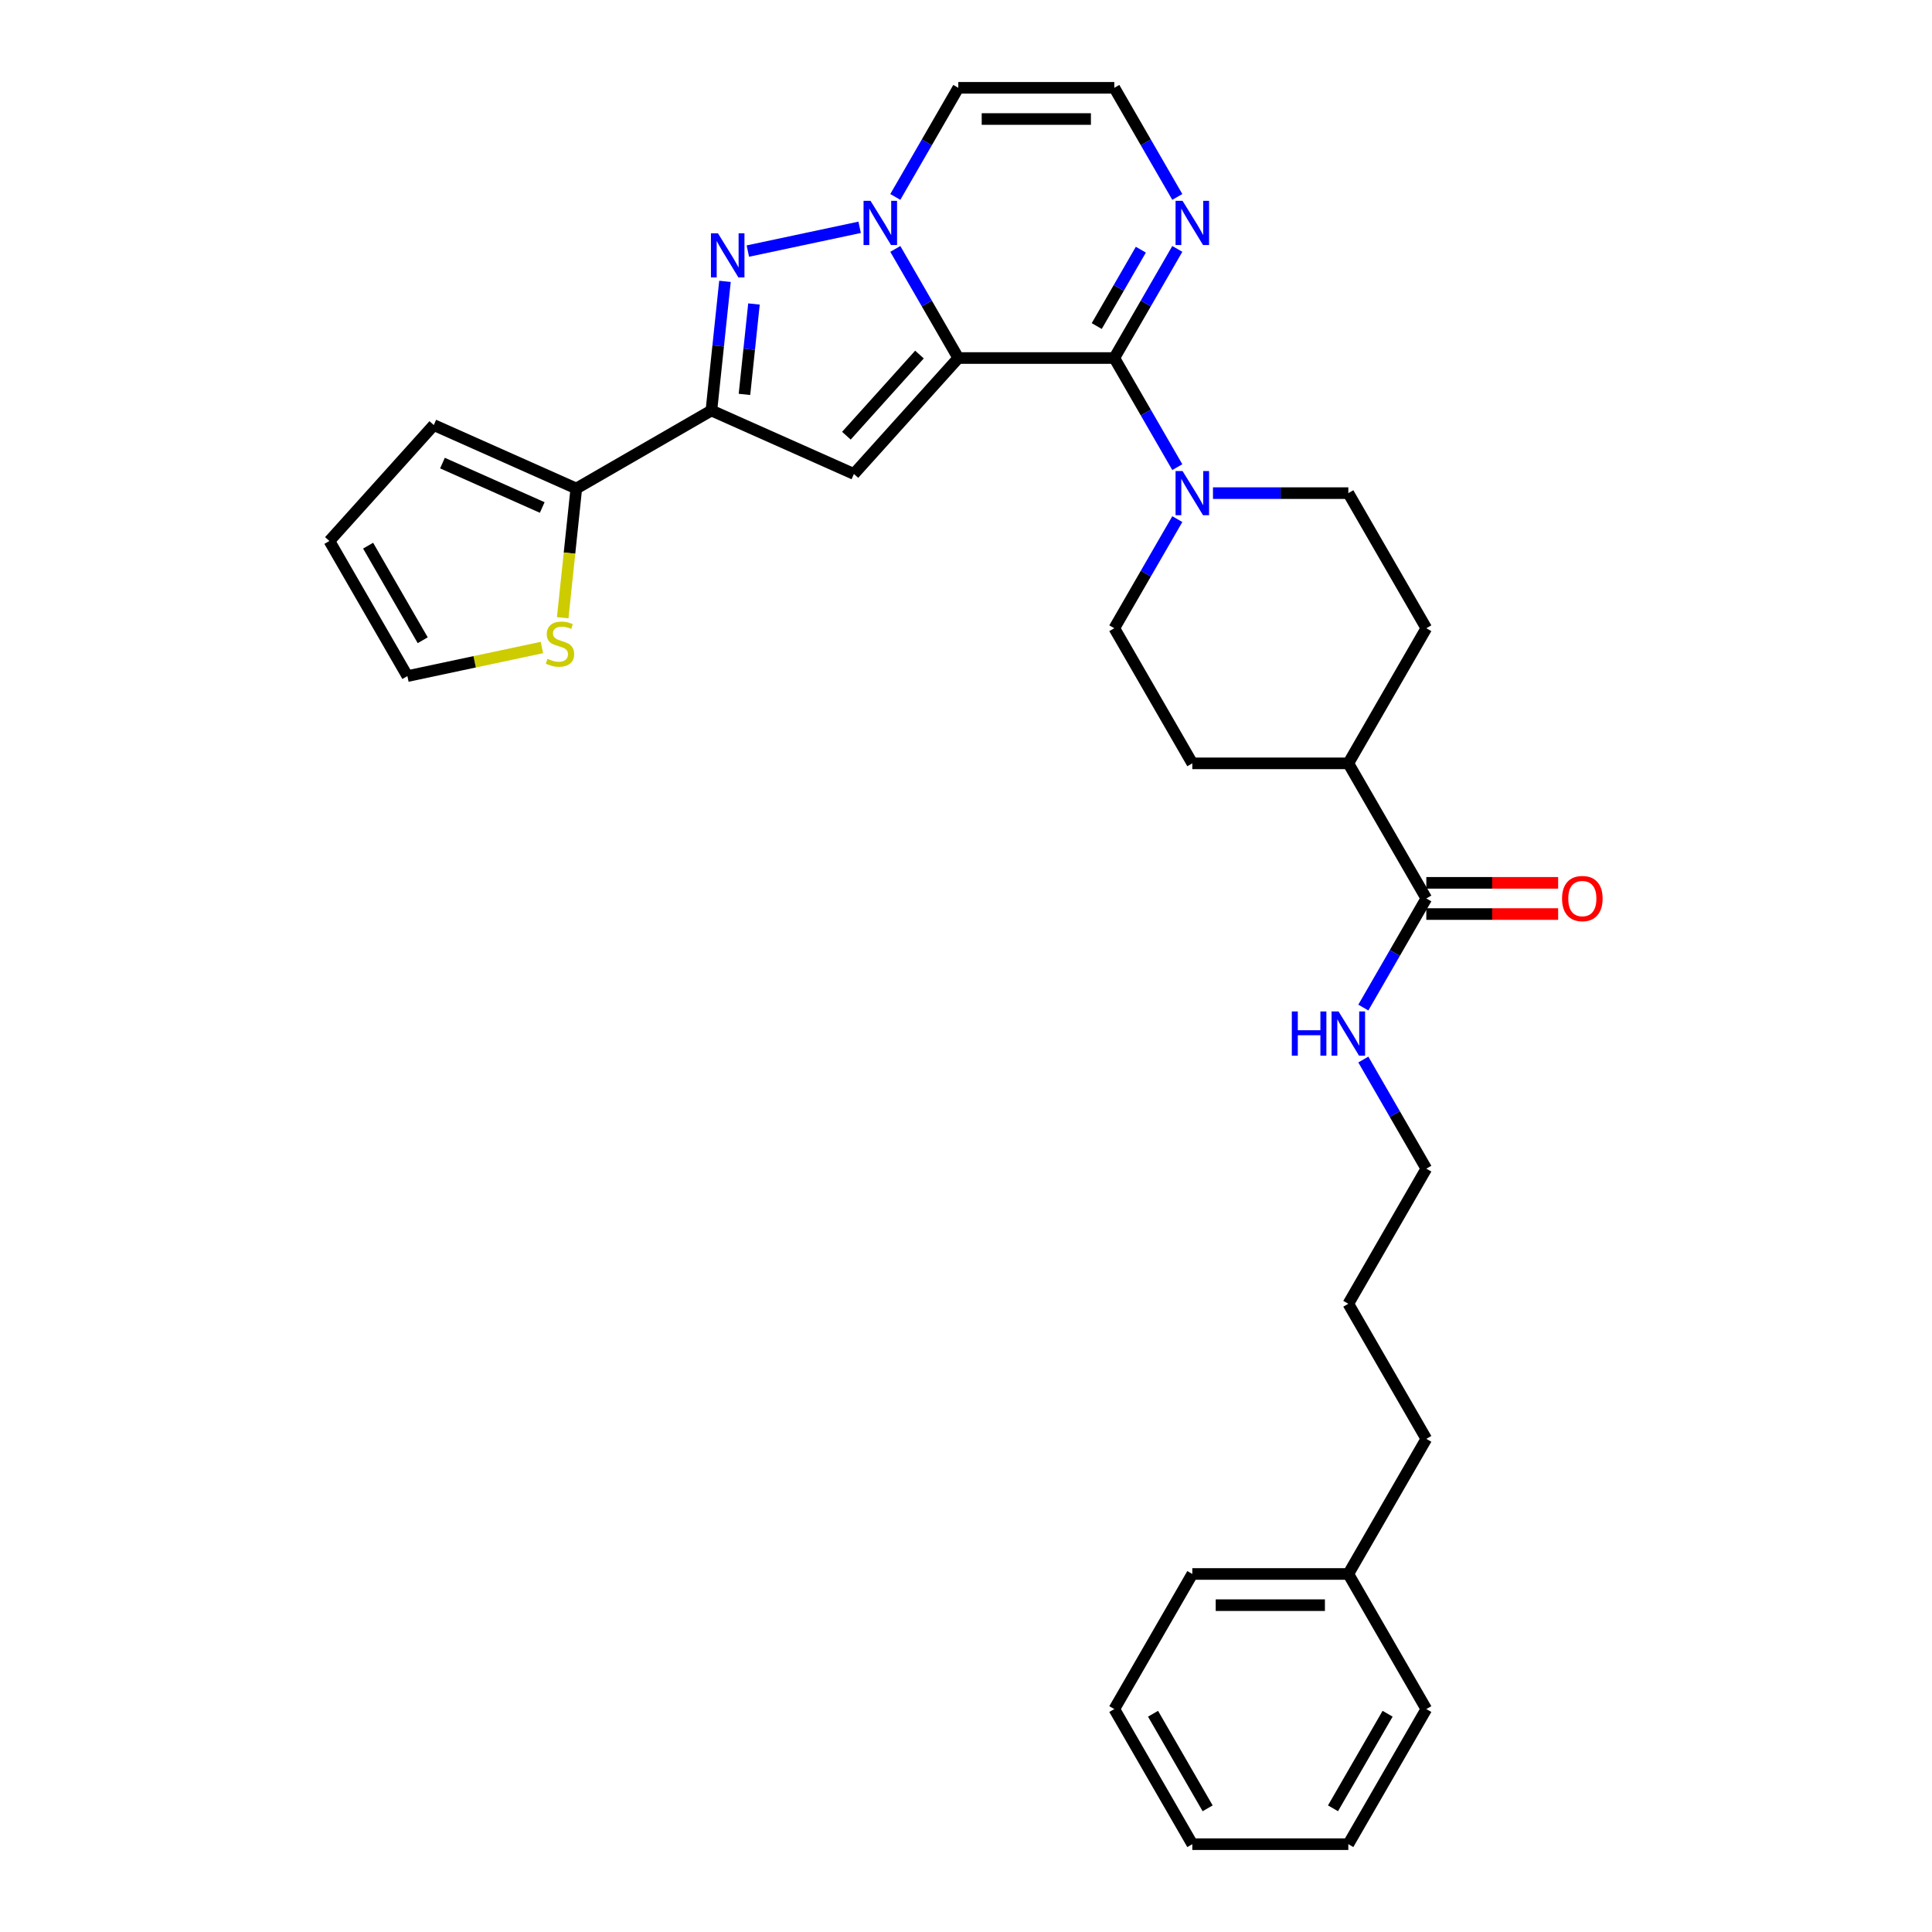 <?xml version='1.0' encoding='iso-8859-1'?>
<svg version='1.1' baseProfile='full'
              xmlns='http://www.w3.org/2000/svg'
                      xmlns:rdkit='http://www.rdkit.org/xml'
                      xmlns:xlink='http://www.w3.org/1999/xlink'
                  xml:space='preserve'
width='1000px' height='1000px' viewBox='0 0 1000 1000'>
<!-- END OF HEADER -->
<rect style='opacity:1.0;fill:#FFFFFF;stroke:none' width='1000' height='1000' x='0' y='0'> </rect>
<path class='bond-0' d='M 496.018,185.315 L 479.715,157.076' style='fill:none;fill-rule:evenodd;stroke:#000000;stroke-width:6px;stroke-linecap:butt;stroke-linejoin:miter;stroke-opacity:1' />
<path class='bond-0' d='M 479.715,157.076 L 463.411,128.837' style='fill:none;fill-rule:evenodd;stroke:#0000FF;stroke-width:6px;stroke-linecap:butt;stroke-linejoin:miter;stroke-opacity:1' />
<path class='bond-1' d='M 496.018,185.315 L 576.766,185.315' style='fill:none;fill-rule:evenodd;stroke:#000000;stroke-width:6px;stroke-linecap:butt;stroke-linejoin:miter;stroke-opacity:1' />
<path class='bond-2' d='M 496.018,185.315 L 441.987,245.322' style='fill:none;fill-rule:evenodd;stroke:#000000;stroke-width:6px;stroke-linecap:butt;stroke-linejoin:miter;stroke-opacity:1' />
<path class='bond-2' d='M 475.912,183.51 L 438.09,225.515' style='fill:none;fill-rule:evenodd;stroke:#000000;stroke-width:6px;stroke-linecap:butt;stroke-linejoin:miter;stroke-opacity:1' />
<path class='bond-3' d='M 444.953,117.657 L 387.078,129.959' style='fill:none;fill-rule:evenodd;stroke:#0000FF;stroke-width:6px;stroke-linecap:butt;stroke-linejoin:miter;stroke-opacity:1' />
<path class='bond-8' d='M 463.411,101.932 L 479.715,73.693' style='fill:none;fill-rule:evenodd;stroke:#0000FF;stroke-width:6px;stroke-linecap:butt;stroke-linejoin:miter;stroke-opacity:1' />
<path class='bond-8' d='M 479.715,73.693 L 496.018,45.455' style='fill:none;fill-rule:evenodd;stroke:#000000;stroke-width:6px;stroke-linecap:butt;stroke-linejoin:miter;stroke-opacity:1' />
<path class='bond-5' d='M 576.766,185.315 L 593.07,213.553' style='fill:none;fill-rule:evenodd;stroke:#000000;stroke-width:6px;stroke-linecap:butt;stroke-linejoin:miter;stroke-opacity:1' />
<path class='bond-5' d='M 593.07,213.553 L 609.374,241.792' style='fill:none;fill-rule:evenodd;stroke:#0000FF;stroke-width:6px;stroke-linecap:butt;stroke-linejoin:miter;stroke-opacity:1' />
<path class='bond-6' d='M 576.766,185.315 L 593.07,157.076' style='fill:none;fill-rule:evenodd;stroke:#000000;stroke-width:6px;stroke-linecap:butt;stroke-linejoin:miter;stroke-opacity:1' />
<path class='bond-6' d='M 593.07,157.076 L 609.374,128.837' style='fill:none;fill-rule:evenodd;stroke:#0000FF;stroke-width:6px;stroke-linecap:butt;stroke-linejoin:miter;stroke-opacity:1' />
<path class='bond-6' d='M 567.672,168.768 L 579.084,149.001' style='fill:none;fill-rule:evenodd;stroke:#000000;stroke-width:6px;stroke-linecap:butt;stroke-linejoin:miter;stroke-opacity:1' />
<path class='bond-6' d='M 579.084,149.001 L 590.497,129.234' style='fill:none;fill-rule:evenodd;stroke:#0000FF;stroke-width:6px;stroke-linecap:butt;stroke-linejoin:miter;stroke-opacity:1' />
<path class='bond-4' d='M 441.987,245.322 L 368.22,212.479' style='fill:none;fill-rule:evenodd;stroke:#000000;stroke-width:6px;stroke-linecap:butt;stroke-linejoin:miter;stroke-opacity:1' />
<path class='bond-31' d='M 375.246,145.626 L 371.733,179.052' style='fill:none;fill-rule:evenodd;stroke:#0000FF;stroke-width:6px;stroke-linecap:butt;stroke-linejoin:miter;stroke-opacity:1' />
<path class='bond-31' d='M 371.733,179.052 L 368.22,212.479' style='fill:none;fill-rule:evenodd;stroke:#000000;stroke-width:6px;stroke-linecap:butt;stroke-linejoin:miter;stroke-opacity:1' />
<path class='bond-31' d='M 390.254,157.342 L 387.794,180.741' style='fill:none;fill-rule:evenodd;stroke:#0000FF;stroke-width:6px;stroke-linecap:butt;stroke-linejoin:miter;stroke-opacity:1' />
<path class='bond-31' d='M 387.794,180.741 L 385.335,204.139' style='fill:none;fill-rule:evenodd;stroke:#000000;stroke-width:6px;stroke-linecap:butt;stroke-linejoin:miter;stroke-opacity:1' />
<path class='bond-7' d='M 368.22,212.479 L 298.29,252.853' style='fill:none;fill-rule:evenodd;stroke:#000000;stroke-width:6px;stroke-linecap:butt;stroke-linejoin:miter;stroke-opacity:1' />
<path class='bond-12' d='M 609.374,268.697 L 593.07,296.936' style='fill:none;fill-rule:evenodd;stroke:#0000FF;stroke-width:6px;stroke-linecap:butt;stroke-linejoin:miter;stroke-opacity:1' />
<path class='bond-12' d='M 593.07,296.936 L 576.766,325.175' style='fill:none;fill-rule:evenodd;stroke:#000000;stroke-width:6px;stroke-linecap:butt;stroke-linejoin:miter;stroke-opacity:1' />
<path class='bond-13' d='M 627.832,255.245 L 662.86,255.245' style='fill:none;fill-rule:evenodd;stroke:#0000FF;stroke-width:6px;stroke-linecap:butt;stroke-linejoin:miter;stroke-opacity:1' />
<path class='bond-13' d='M 662.86,255.245 L 697.889,255.245' style='fill:none;fill-rule:evenodd;stroke:#000000;stroke-width:6px;stroke-linecap:butt;stroke-linejoin:miter;stroke-opacity:1' />
<path class='bond-10' d='M 609.374,101.932 L 593.07,73.693' style='fill:none;fill-rule:evenodd;stroke:#0000FF;stroke-width:6px;stroke-linecap:butt;stroke-linejoin:miter;stroke-opacity:1' />
<path class='bond-10' d='M 593.07,73.693 L 576.766,45.455' style='fill:none;fill-rule:evenodd;stroke:#000000;stroke-width:6px;stroke-linecap:butt;stroke-linejoin:miter;stroke-opacity:1' />
<path class='bond-11' d='M 298.29,252.853 L 294.775,286.296' style='fill:none;fill-rule:evenodd;stroke:#000000;stroke-width:6px;stroke-linecap:butt;stroke-linejoin:miter;stroke-opacity:1' />
<path class='bond-11' d='M 294.775,286.296 L 291.26,319.739' style='fill:none;fill-rule:evenodd;stroke:#CCCC00;stroke-width:6px;stroke-linecap:butt;stroke-linejoin:miter;stroke-opacity:1' />
<path class='bond-15' d='M 298.29,252.853 L 224.523,220.01' style='fill:none;fill-rule:evenodd;stroke:#000000;stroke-width:6px;stroke-linecap:butt;stroke-linejoin:miter;stroke-opacity:1' />
<path class='bond-15' d='M 280.656,262.68 L 229.019,239.69' style='fill:none;fill-rule:evenodd;stroke:#000000;stroke-width:6px;stroke-linecap:butt;stroke-linejoin:miter;stroke-opacity:1' />
<path class='bond-32' d='M 496.018,45.455 L 576.766,45.455' style='fill:none;fill-rule:evenodd;stroke:#000000;stroke-width:6px;stroke-linecap:butt;stroke-linejoin:miter;stroke-opacity:1' />
<path class='bond-32' d='M 508.13,61.604 L 564.654,61.604' style='fill:none;fill-rule:evenodd;stroke:#000000;stroke-width:6px;stroke-linecap:butt;stroke-linejoin:miter;stroke-opacity:1' />
<path class='bond-9' d='M 738.263,465.035 L 697.889,395.105' style='fill:none;fill-rule:evenodd;stroke:#000000;stroke-width:6px;stroke-linecap:butt;stroke-linejoin:miter;stroke-opacity:1' />
<path class='bond-17' d='M 738.263,473.11 L 772.379,473.11' style='fill:none;fill-rule:evenodd;stroke:#000000;stroke-width:6px;stroke-linecap:butt;stroke-linejoin:miter;stroke-opacity:1' />
<path class='bond-17' d='M 772.379,473.11 L 806.495,473.11' style='fill:none;fill-rule:evenodd;stroke:#FF0000;stroke-width:6px;stroke-linecap:butt;stroke-linejoin:miter;stroke-opacity:1' />
<path class='bond-17' d='M 738.263,456.96 L 772.379,456.96' style='fill:none;fill-rule:evenodd;stroke:#000000;stroke-width:6px;stroke-linecap:butt;stroke-linejoin:miter;stroke-opacity:1' />
<path class='bond-17' d='M 772.379,456.96 L 806.495,456.96' style='fill:none;fill-rule:evenodd;stroke:#FF0000;stroke-width:6px;stroke-linecap:butt;stroke-linejoin:miter;stroke-opacity:1' />
<path class='bond-21' d='M 738.263,465.035 L 721.959,493.274' style='fill:none;fill-rule:evenodd;stroke:#000000;stroke-width:6px;stroke-linecap:butt;stroke-linejoin:miter;stroke-opacity:1' />
<path class='bond-21' d='M 721.959,493.274 L 705.656,521.512' style='fill:none;fill-rule:evenodd;stroke:#0000FF;stroke-width:6px;stroke-linecap:butt;stroke-linejoin:miter;stroke-opacity:1' />
<path class='bond-16' d='M 280.499,335.147 L 245.682,342.547' style='fill:none;fill-rule:evenodd;stroke:#CCCC00;stroke-width:6px;stroke-linecap:butt;stroke-linejoin:miter;stroke-opacity:1' />
<path class='bond-16' d='M 245.682,342.547 L 210.866,349.948' style='fill:none;fill-rule:evenodd;stroke:#000000;stroke-width:6px;stroke-linecap:butt;stroke-linejoin:miter;stroke-opacity:1' />
<path class='bond-19' d='M 576.766,325.175 L 617.141,395.105' style='fill:none;fill-rule:evenodd;stroke:#000000;stroke-width:6px;stroke-linecap:butt;stroke-linejoin:miter;stroke-opacity:1' />
<path class='bond-20' d='M 697.889,255.245 L 738.263,325.175' style='fill:none;fill-rule:evenodd;stroke:#000000;stroke-width:6px;stroke-linecap:butt;stroke-linejoin:miter;stroke-opacity:1' />
<path class='bond-14' d='M 697.889,395.105 L 738.263,325.175' style='fill:none;fill-rule:evenodd;stroke:#000000;stroke-width:6px;stroke-linecap:butt;stroke-linejoin:miter;stroke-opacity:1' />
<path class='bond-33' d='M 697.889,395.105 L 617.141,395.105' style='fill:none;fill-rule:evenodd;stroke:#000000;stroke-width:6px;stroke-linecap:butt;stroke-linejoin:miter;stroke-opacity:1' />
<path class='bond-18' d='M 224.523,220.01 L 170.491,280.018' style='fill:none;fill-rule:evenodd;stroke:#000000;stroke-width:6px;stroke-linecap:butt;stroke-linejoin:miter;stroke-opacity:1' />
<path class='bond-34' d='M 210.866,349.948 L 170.491,280.018' style='fill:none;fill-rule:evenodd;stroke:#000000;stroke-width:6px;stroke-linecap:butt;stroke-linejoin:miter;stroke-opacity:1' />
<path class='bond-34' d='M 218.795,331.383 L 190.534,282.432' style='fill:none;fill-rule:evenodd;stroke:#000000;stroke-width:6px;stroke-linecap:butt;stroke-linejoin:miter;stroke-opacity:1' />
<path class='bond-23' d='M 705.656,548.418 L 721.959,576.656' style='fill:none;fill-rule:evenodd;stroke:#0000FF;stroke-width:6px;stroke-linecap:butt;stroke-linejoin:miter;stroke-opacity:1' />
<path class='bond-23' d='M 721.959,576.656 L 738.263,604.895' style='fill:none;fill-rule:evenodd;stroke:#000000;stroke-width:6px;stroke-linecap:butt;stroke-linejoin:miter;stroke-opacity:1' />
<path class='bond-22' d='M 697.889,814.685 L 738.263,744.755' style='fill:none;fill-rule:evenodd;stroke:#000000;stroke-width:6px;stroke-linecap:butt;stroke-linejoin:miter;stroke-opacity:1' />
<path class='bond-25' d='M 697.889,814.685 L 617.141,814.685' style='fill:none;fill-rule:evenodd;stroke:#000000;stroke-width:6px;stroke-linecap:butt;stroke-linejoin:miter;stroke-opacity:1' />
<path class='bond-25' d='M 685.777,830.835 L 629.253,830.835' style='fill:none;fill-rule:evenodd;stroke:#000000;stroke-width:6px;stroke-linecap:butt;stroke-linejoin:miter;stroke-opacity:1' />
<path class='bond-26' d='M 697.889,814.685 L 738.263,884.615' style='fill:none;fill-rule:evenodd;stroke:#000000;stroke-width:6px;stroke-linecap:butt;stroke-linejoin:miter;stroke-opacity:1' />
<path class='bond-27' d='M 738.263,604.895 L 697.889,674.825' style='fill:none;fill-rule:evenodd;stroke:#000000;stroke-width:6px;stroke-linecap:butt;stroke-linejoin:miter;stroke-opacity:1' />
<path class='bond-24' d='M 738.263,744.755 L 697.889,674.825' style='fill:none;fill-rule:evenodd;stroke:#000000;stroke-width:6px;stroke-linecap:butt;stroke-linejoin:miter;stroke-opacity:1' />
<path class='bond-29' d='M 617.141,814.685 L 576.766,884.615' style='fill:none;fill-rule:evenodd;stroke:#000000;stroke-width:6px;stroke-linecap:butt;stroke-linejoin:miter;stroke-opacity:1' />
<path class='bond-28' d='M 738.263,884.615 L 697.889,954.545' style='fill:none;fill-rule:evenodd;stroke:#000000;stroke-width:6px;stroke-linecap:butt;stroke-linejoin:miter;stroke-opacity:1' />
<path class='bond-28' d='M 718.221,887.03 L 689.959,935.981' style='fill:none;fill-rule:evenodd;stroke:#000000;stroke-width:6px;stroke-linecap:butt;stroke-linejoin:miter;stroke-opacity:1' />
<path class='bond-30' d='M 697.889,954.545 L 617.141,954.545' style='fill:none;fill-rule:evenodd;stroke:#000000;stroke-width:6px;stroke-linecap:butt;stroke-linejoin:miter;stroke-opacity:1' />
<path class='bond-35' d='M 576.766,884.615 L 617.141,954.545' style='fill:none;fill-rule:evenodd;stroke:#000000;stroke-width:6px;stroke-linecap:butt;stroke-linejoin:miter;stroke-opacity:1' />
<path class='bond-35' d='M 596.809,887.03 L 625.071,935.981' style='fill:none;fill-rule:evenodd;stroke:#000000;stroke-width:6px;stroke-linecap:butt;stroke-linejoin:miter;stroke-opacity:1' />
<path  class='atom-1' d='M 450.589 103.951
L 458.083 116.063
Q 458.826 117.258, 460.021 119.422
Q 461.216 121.586, 461.28 121.715
L 461.28 103.951
L 464.316 103.951
L 464.316 126.819
L 461.183 126.819
L 453.141 113.576
Q 452.204 112.025, 451.203 110.249
Q 450.234 108.473, 449.943 107.923
L 449.943 126.819
L 446.972 126.819
L 446.972 103.951
L 450.589 103.951
' fill='#0000FF'/>
<path  class='atom-4' d='M 371.605 120.739
L 379.099 132.851
Q 379.842 134.046, 381.037 136.211
Q 382.232 138.375, 382.297 138.504
L 382.297 120.739
L 385.333 120.739
L 385.333 143.607
L 382.2 143.607
L 374.157 130.364
Q 373.22 128.814, 372.219 127.038
Q 371.25 125.261, 370.959 124.712
L 370.959 143.607
L 367.988 143.607
L 367.988 120.739
L 371.605 120.739
' fill='#0000FF'/>
<path  class='atom-6' d='M 612.086 243.811
L 619.579 255.923
Q 620.322 257.118, 621.517 259.282
Q 622.712 261.446, 622.777 261.575
L 622.777 243.811
L 625.813 243.811
L 625.813 266.679
L 622.68 266.679
L 614.637 253.436
Q 613.701 251.886, 612.699 250.109
Q 611.731 248.333, 611.44 247.784
L 611.44 266.679
L 608.468 266.679
L 608.468 243.811
L 612.086 243.811
' fill='#0000FF'/>
<path  class='atom-7' d='M 612.086 103.951
L 619.579 116.063
Q 620.322 117.258, 621.517 119.422
Q 622.712 121.586, 622.777 121.715
L 622.777 103.951
L 625.813 103.951
L 625.813 126.819
L 622.68 126.819
L 614.637 113.576
Q 613.701 112.025, 612.699 110.249
Q 611.731 108.473, 611.44 107.923
L 611.44 126.819
L 608.468 126.819
L 608.468 103.951
L 612.086 103.951
' fill='#0000FF'/>
<path  class='atom-12' d='M 283.389 341.008
Q 283.648 341.105, 284.714 341.557
Q 285.78 342.009, 286.942 342.3
Q 288.137 342.558, 289.3 342.558
Q 291.464 342.558, 292.724 341.525
Q 293.984 340.459, 293.984 338.618
Q 293.984 337.358, 293.338 336.583
Q 292.724 335.808, 291.755 335.388
Q 290.786 334.968, 289.171 334.483
Q 287.136 333.87, 285.909 333.288
Q 284.714 332.707, 283.842 331.48
Q 283.002 330.252, 283.002 328.185
Q 283.002 325.31, 284.94 323.534
Q 286.91 321.757, 290.786 321.757
Q 293.434 321.757, 296.438 323.017
L 295.695 325.504
Q 292.95 324.374, 290.883 324.374
Q 288.654 324.374, 287.427 325.31
Q 286.199 326.215, 286.232 327.797
Q 286.232 329.025, 286.845 329.768
Q 287.491 330.511, 288.396 330.931
Q 289.332 331.35, 290.883 331.835
Q 292.95 332.481, 294.177 333.127
Q 295.405 333.773, 296.277 335.097
Q 297.181 336.389, 297.181 338.618
Q 297.181 341.783, 295.049 343.495
Q 292.95 345.175, 289.429 345.175
Q 287.395 345.175, 285.844 344.722
Q 284.326 344.302, 282.517 343.56
L 283.389 341.008
' fill='#CCCC00'/>
<path  class='atom-18' d='M 808.514 465.1
Q 808.514 459.609, 811.227 456.54
Q 813.94 453.472, 819.011 453.472
Q 824.082 453.472, 826.795 456.54
Q 829.509 459.609, 829.509 465.1
Q 829.509 470.655, 826.763 473.82
Q 824.018 476.953, 819.011 476.953
Q 813.973 476.953, 811.227 473.82
Q 808.514 470.687, 808.514 465.1
M 819.011 474.369
Q 822.5 474.369, 824.373 472.044
Q 826.279 469.686, 826.279 465.1
Q 826.279 460.61, 824.373 458.349
Q 822.5 456.056, 819.011 456.056
Q 815.523 456.056, 813.617 458.317
Q 811.744 460.578, 811.744 465.1
Q 811.744 469.718, 813.617 472.044
Q 815.523 474.369, 819.011 474.369
' fill='#FF0000'/>
<path  class='atom-22' d='M 668.642 523.531
L 671.743 523.531
L 671.743 533.253
L 683.435 533.253
L 683.435 523.531
L 686.536 523.531
L 686.536 546.399
L 683.435 546.399
L 683.435 535.837
L 671.743 535.837
L 671.743 546.399
L 668.642 546.399
L 668.642 523.531
' fill='#0000FF'/>
<path  class='atom-22' d='M 692.834 523.531
L 700.328 535.643
Q 701.07 536.838, 702.265 539.002
Q 703.461 541.167, 703.525 541.296
L 703.525 523.531
L 706.561 523.531
L 706.561 546.399
L 703.428 546.399
L 695.386 533.156
Q 694.449 531.606, 693.448 529.829
Q 692.479 528.053, 692.188 527.504
L 692.188 546.399
L 689.217 546.399
L 689.217 523.531
L 692.834 523.531
' fill='#0000FF'/>
</svg>
